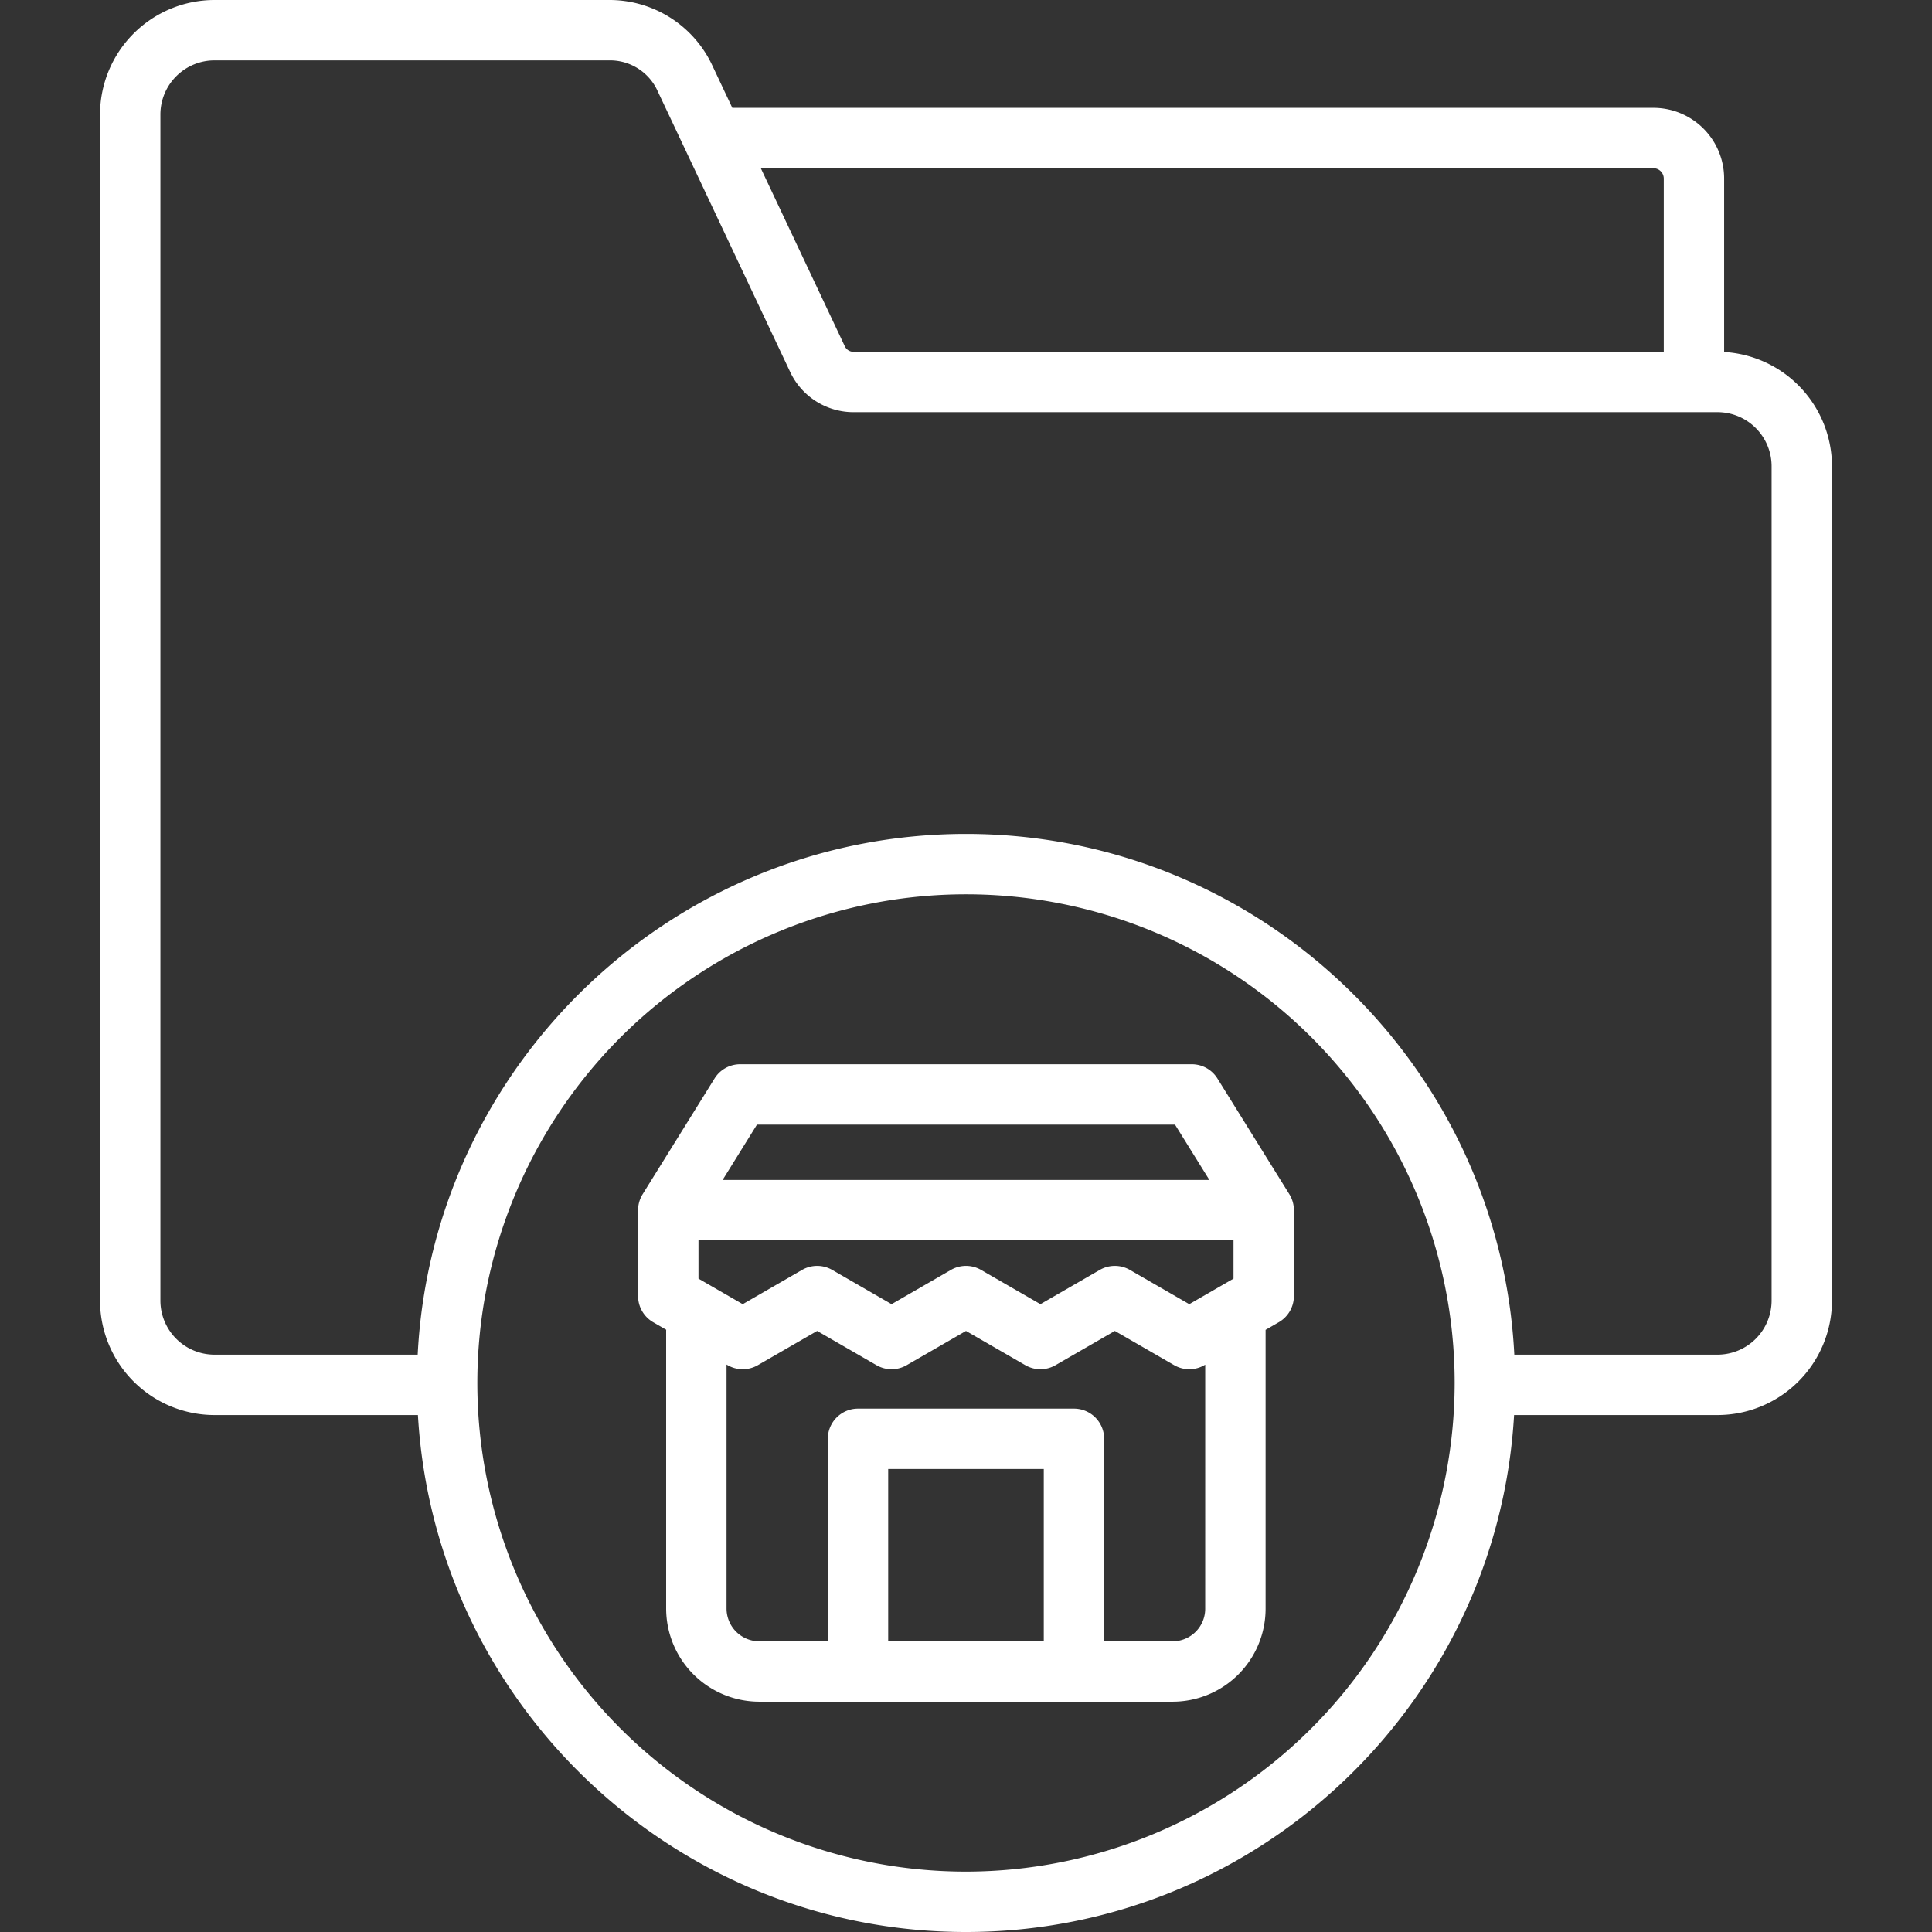 <?xml version="1.0" encoding="UTF-8"?>
<svg xmlns="http://www.w3.org/2000/svg" id="Layer_1" data-name="Layer 1" viewBox="0 0 512 512" width="512" height="512">
    <rect x="0" y="0" width="512" height="512" fill="#333333" stroke="none"/>
    <path d="M322.632,285.812a8,8,0,0,0-6.8-3.777H196.163a8,8,0,0,0-6.8,3.777l-19.056,30.665a8,8,0,0,0-1.206,4.223v22.774a8,8,0,0,0,4,6.928l3.451,1.993c0,.092-.014.183-.014.276v73.612a24.71,24.71,0,0,0,24.683,24.682H310.775a24.648,24.648,0,0,0,24.62-24.62V352.423l3.5-2.021a8,8,0,0,0,4-6.928V320.7a8,8,0,0,0-1.206-4.223ZM185.106,338.855V328.7H326.894v10.155l-11.724,6.769-15.723-9.078a8,8,0,0,0-8,0l-15.724,9.078L260,336.546a8,8,0,0,0-8,0l-15.723,9.078-15.723-9.078a8,8,0,0,0-8,0l-15.724,9.078Zm15.5-40.82H311.39L320.5,312.7H191.5Zm76.005,136.93h-41.23V389.3h41.23Zm42.78-8.62a8.629,8.629,0,0,1-8.62,8.62h-18.16V381.3a8,8,0,0,0-8-8h-57.23a8,8,0,0,0-8,8v53.667H201.226a8.692,8.692,0,0,1-8.683-8.682V361.624l.287.166a8,8,0,0,0,8,0l15.724-9.078,15.723,9.078a8,8,0,0,0,8,0L256,352.712l15.723,9.078a8,8,0,0,0,8,0l15.724-9.078,15.723,9.078a8,8,0,0,0,8,0l.225-.129ZM456.914,93.283V47.3A18.739,18.739,0,0,0,438.2,28.579H194.069l-5.282-11.194A30.067,30.067,0,0,0,161.359,0H56.835A30.362,30.362,0,0,0,26.507,30.328V344.672A30.362,30.362,0,0,0,56.835,375h53.92c4.417,76.287,67.87,137,145.245,137s140.829-60.713,145.246-137h53.919a30.362,30.362,0,0,0,30.328-30.328V123.557A30.364,30.364,0,0,0,456.914,93.283ZM438.2,44.579a2.755,2.755,0,0,1,2.718,2.718V93.229H226.3a2.536,2.536,0,0,1-2.458-1.558l-22.22-47.092ZM256,496A129.5,129.5,0,1,1,385.5,366.5,129.647,129.647,0,0,1,256,496ZM469.493,344.672A14.345,14.345,0,0,1,455.165,359H401.309c-3.916-76.758-67.6-138-145.309-138S114.608,282.242,110.692,359H56.835a14.345,14.345,0,0,1-14.328-14.328V30.328A14.344,14.344,0,0,1,56.835,16H161.359a13.854,13.854,0,0,1,12.958,8.213L209.37,98.5a18.555,18.555,0,0,0,16.927,10.73H455.165a14.345,14.345,0,0,1,14.328,14.328Z" fill="#ffffff"/>
</svg>

